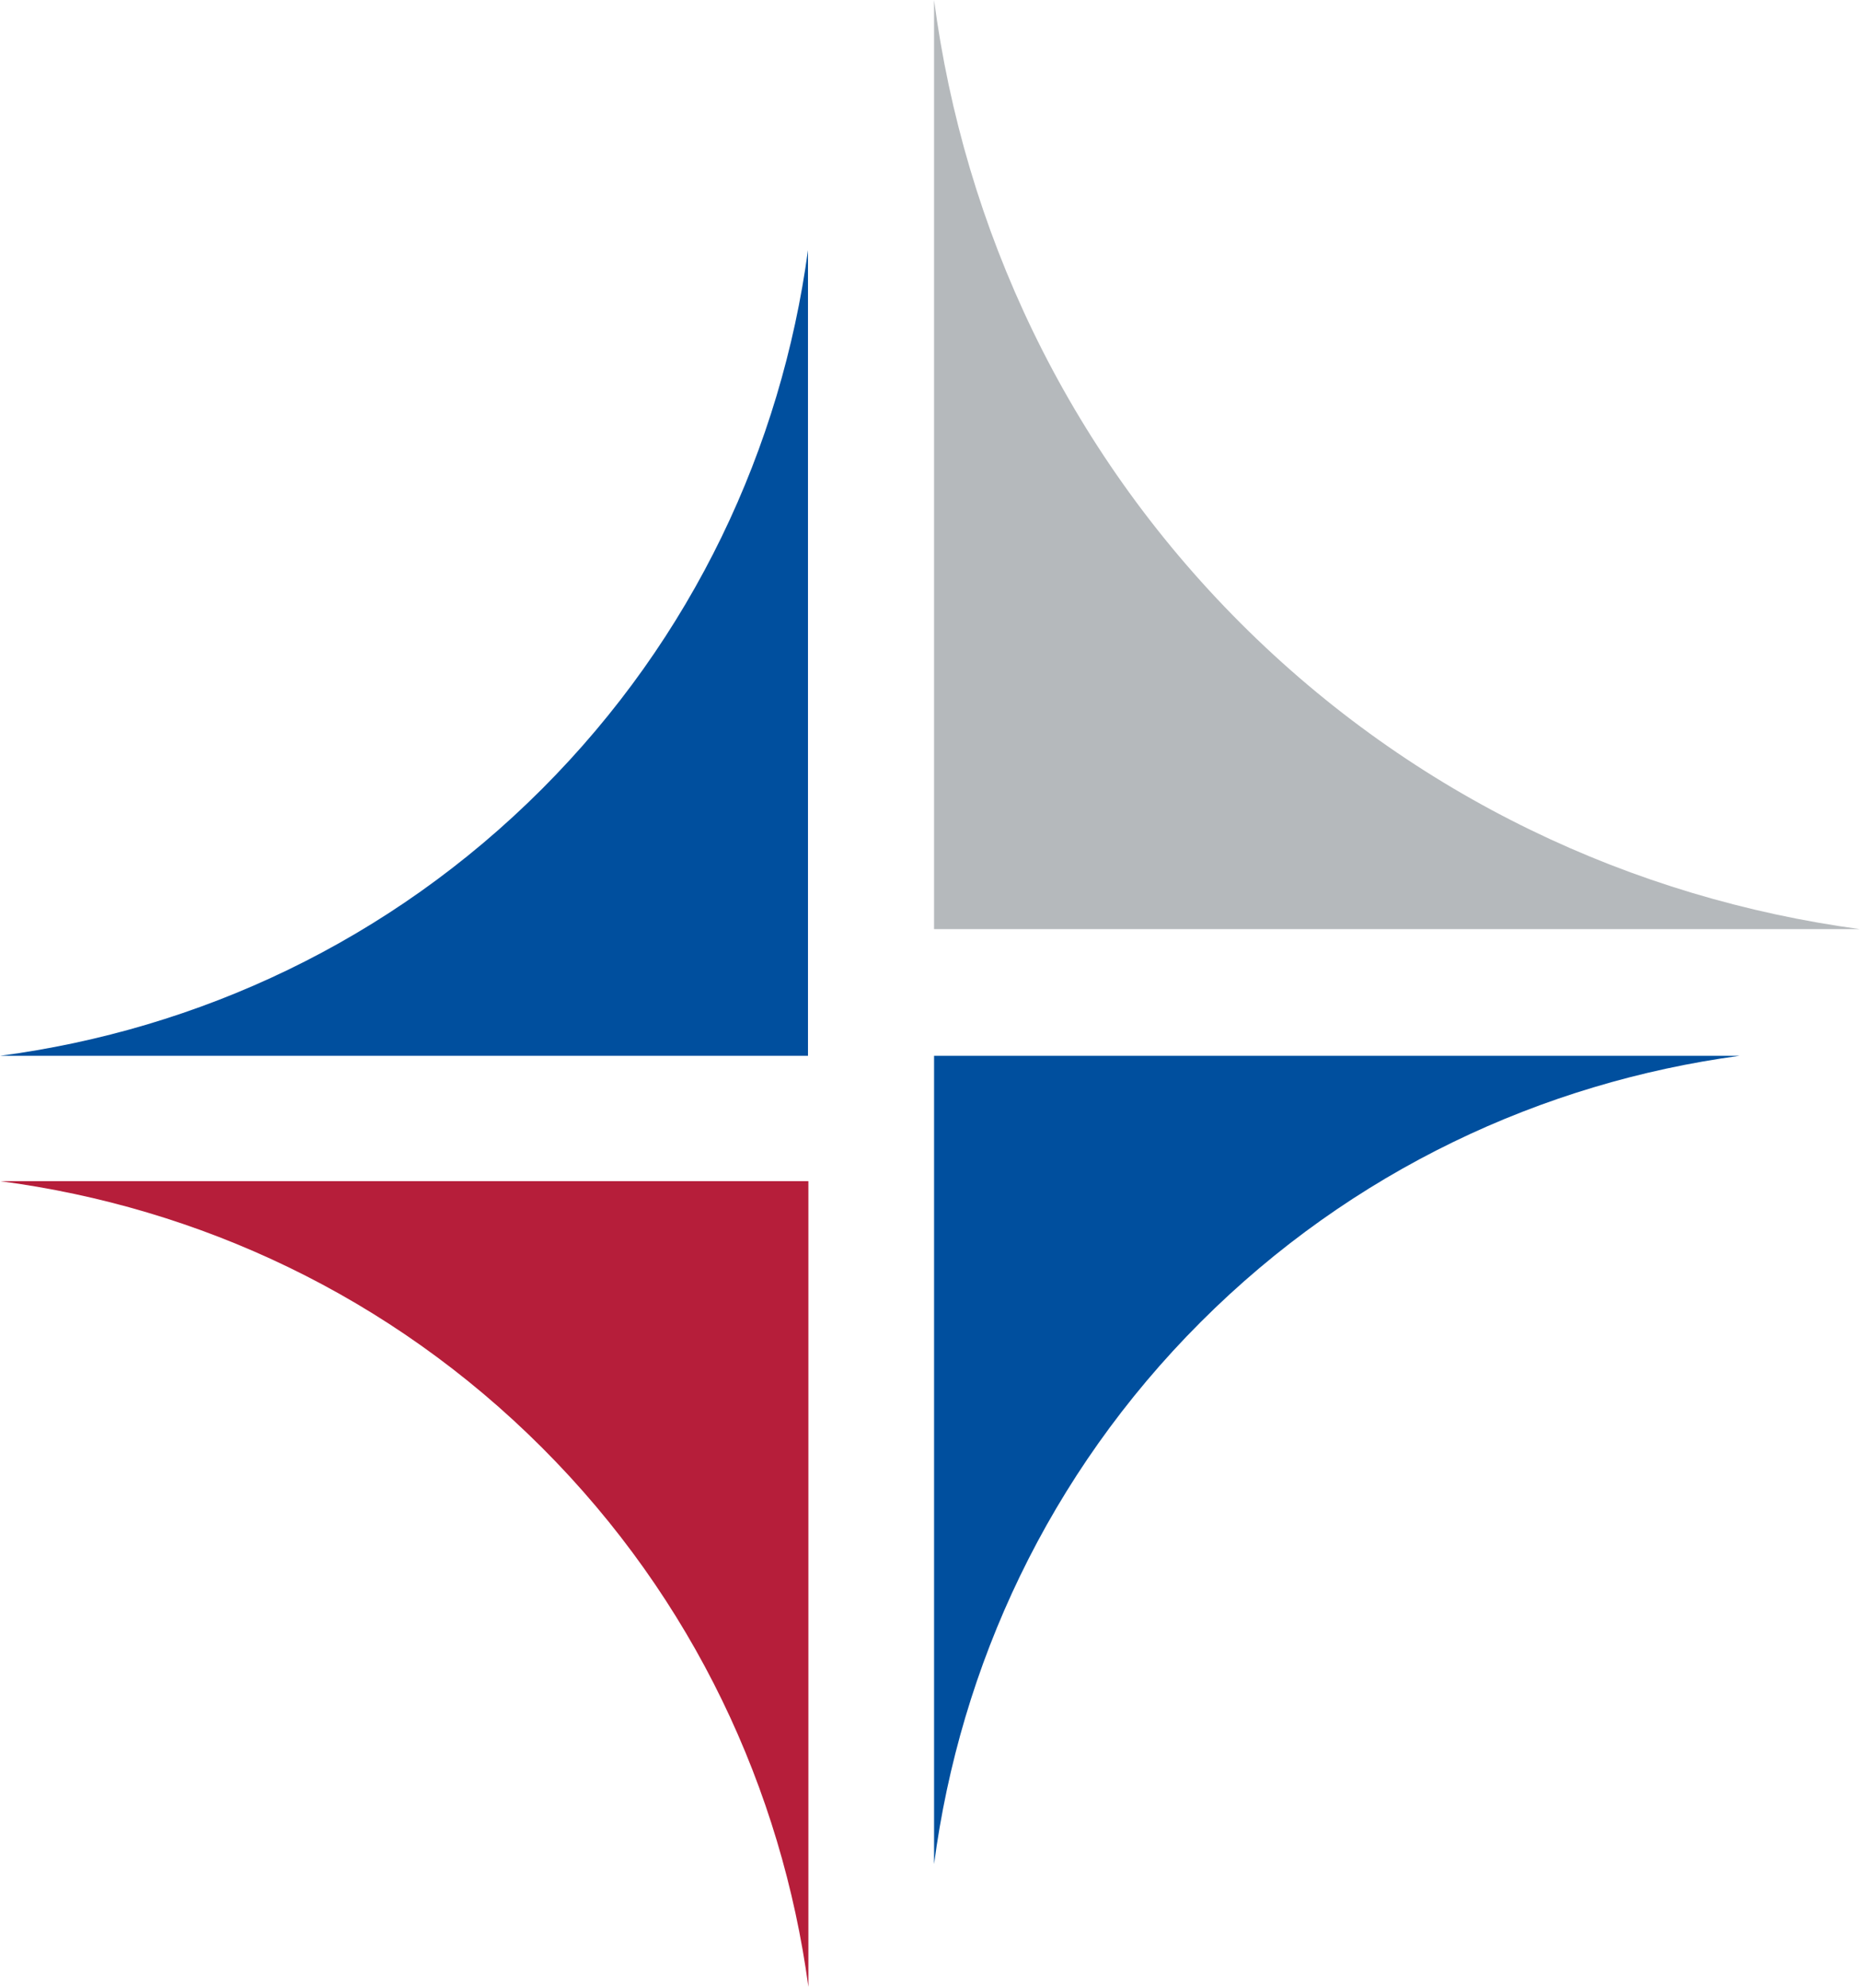 <?xml version="1.0" encoding="UTF-8" standalone="no"?><!DOCTYPE svg PUBLIC "-//W3C//DTD SVG 1.1//EN" "http://www.w3.org/Graphics/SVG/1.1/DTD/svg11.dtd"><svg width="100%" height="100%" viewBox="0 0 1830 1955" version="1.1" xmlns="http://www.w3.org/2000/svg" xmlns:xlink="http://www.w3.org/1999/xlink" xml:space="preserve" xmlns:serif="http://www.serif.com/" style="fill-rule:evenodd;clip-rule:evenodd;stroke-linejoin:round;stroke-miterlimit:2;"><path d="M0.404,1161.68c194.913,25.746 383.313,112.517 533.088,262.292c148.996,148.991 235.591,336.229 261.858,530.083l0,-792.375l-794.946,0Z" style="fill:#b61e3a;fill-rule:nonzero;"/><path d="M919.004,1833.33c25.746,-194.912 112.517,-383.313 262.292,-533.087c148.991,-148.996 336.233,-235.592 530.087,-261.859l-792.379,0l0,794.946Z" style="fill:#004f9e;fill-rule:nonzero;"/><path d="M0,1038.39c194.917,-25.746 383.317,-112.517 533.092,-262.292c148.991,-148.992 235.591,-336.233 261.858,-530.088l-0,792.379l-794.95,0Z" style="fill:#004f9e;fill-rule:nonzero;"/><path d="M919,0c29.604,224.063 129.342,440.625 301.496,612.796c171.283,171.267 386.508,270.817 609.337,300.987l-910.833,0l-0,-913.783Z" style="fill:#b5b9bc;fill-rule:nonzero;"/></svg>